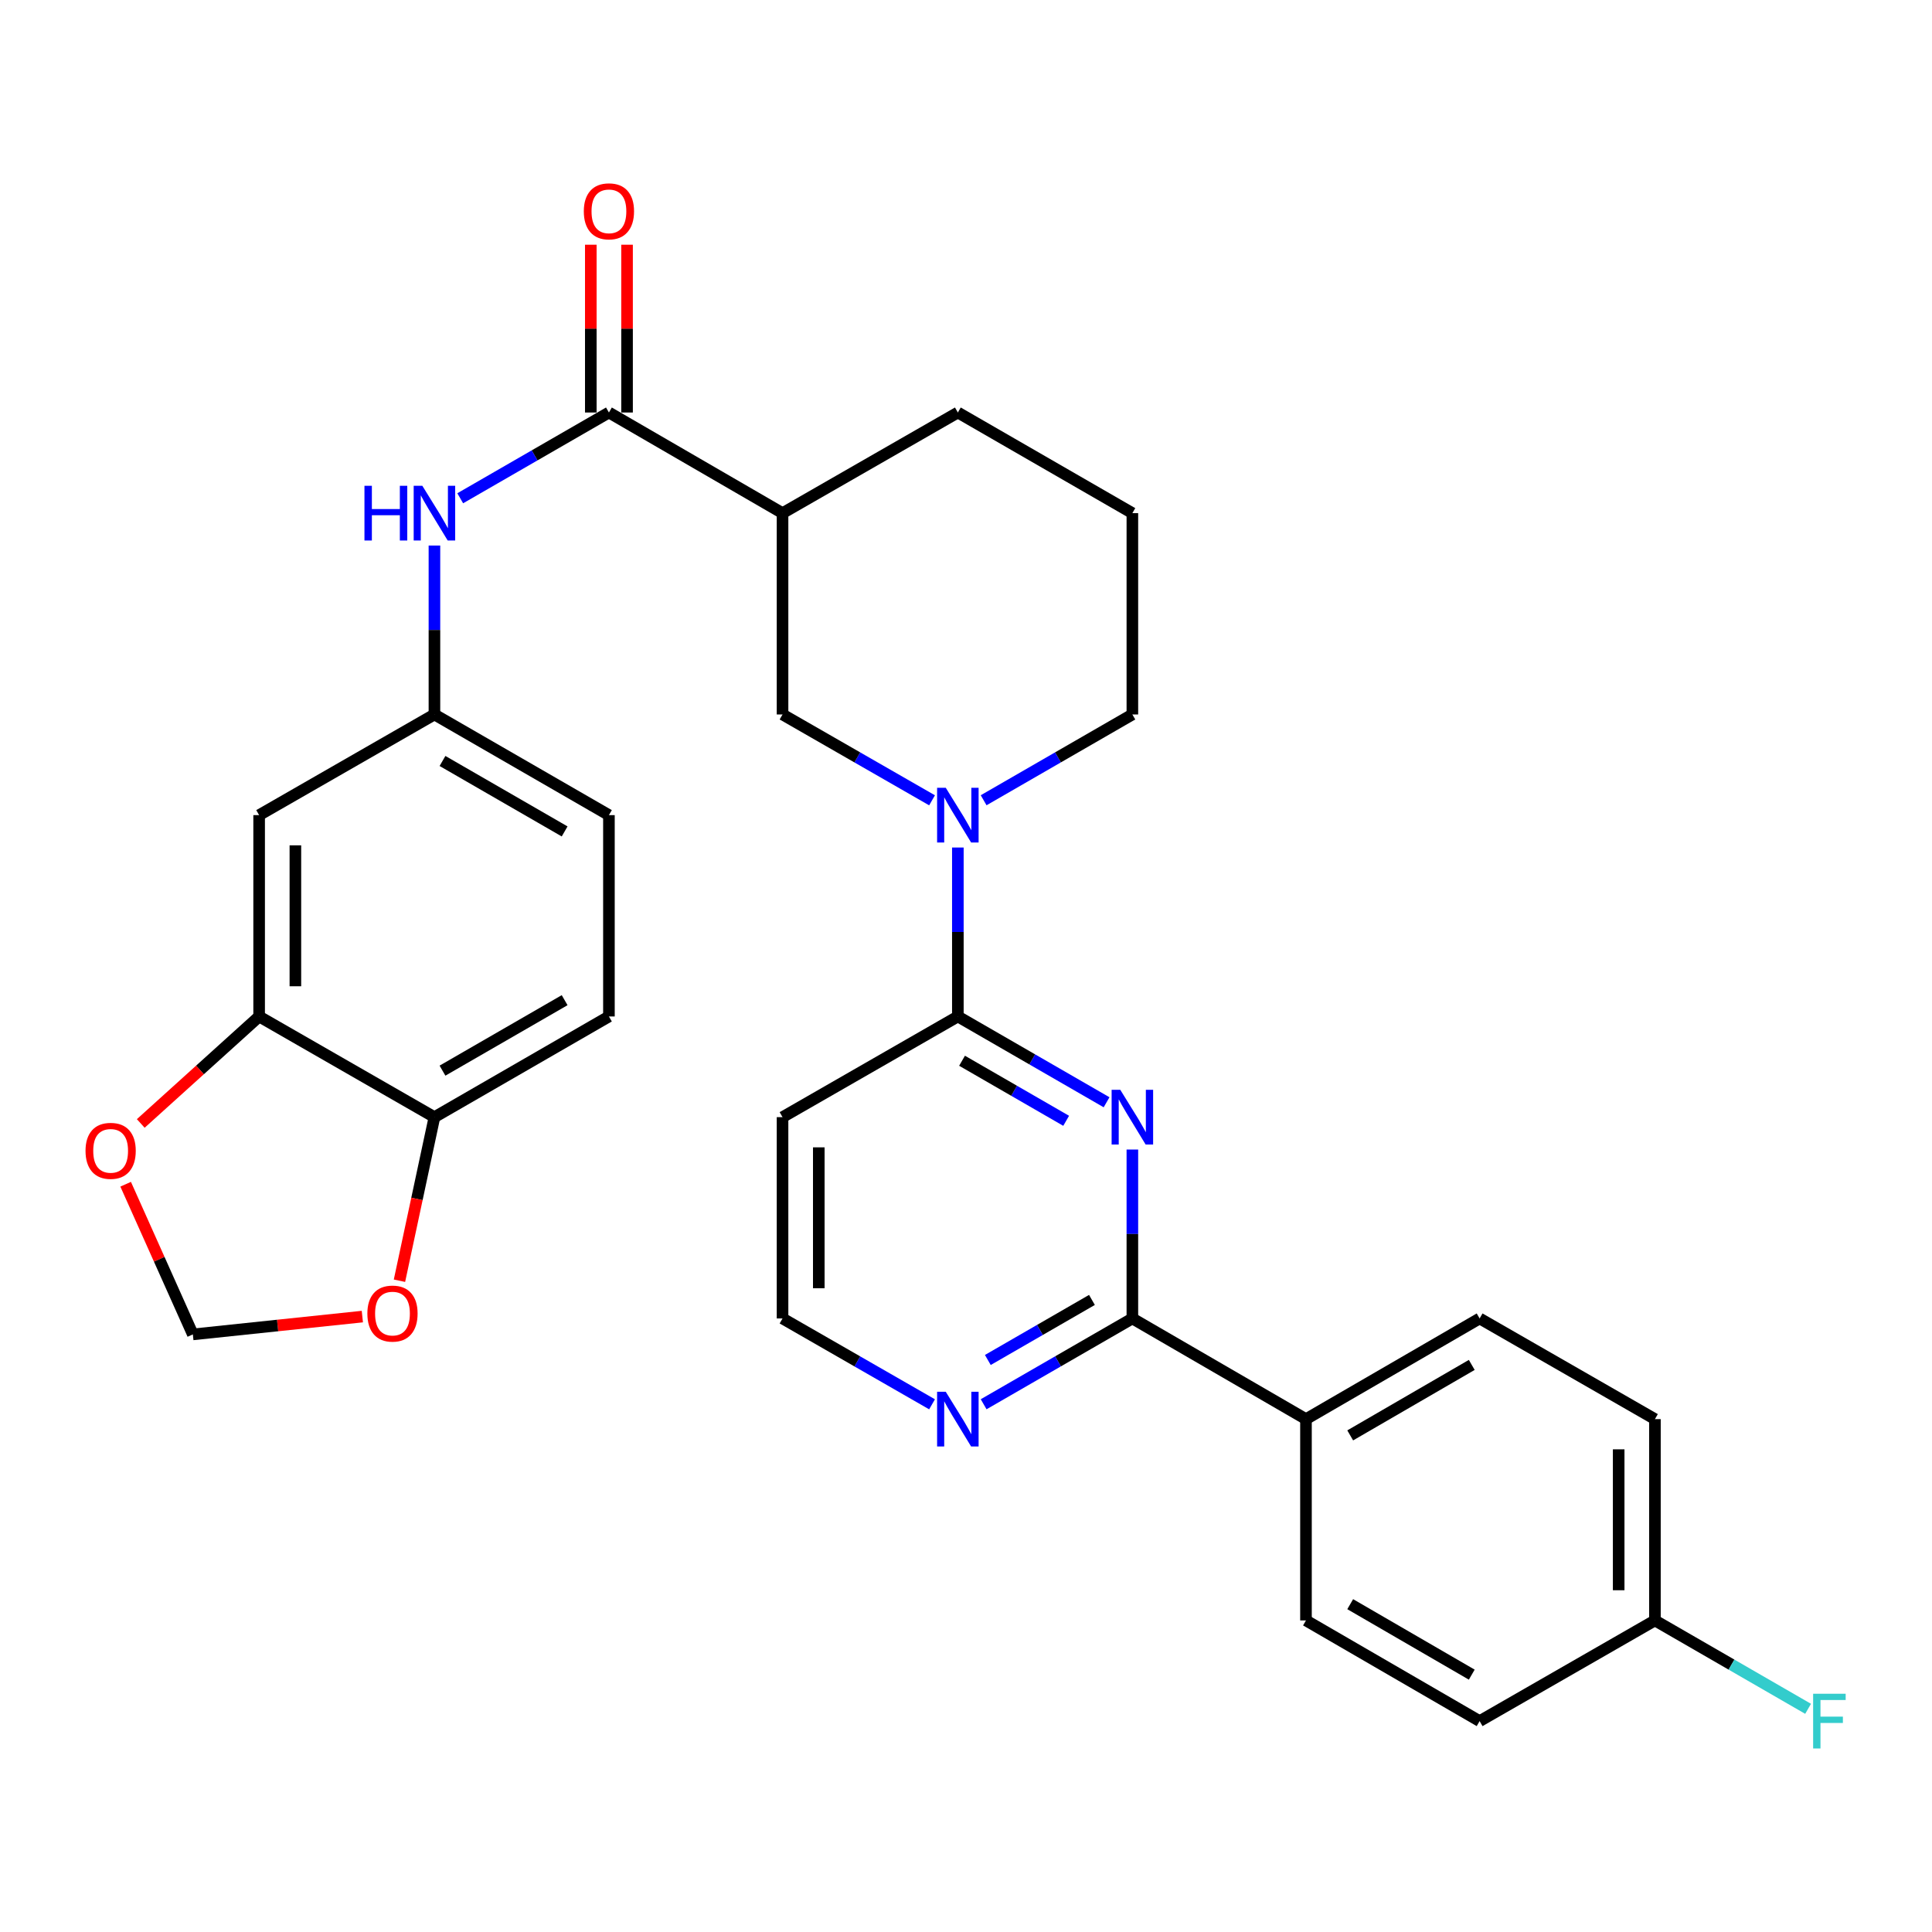 <?xml version='1.0' encoding='iso-8859-1'?>
<svg version='1.1' baseProfile='full'
              xmlns='http://www.w3.org/2000/svg'
                      xmlns:rdkit='http://www.rdkit.org/xml'
                      xmlns:xlink='http://www.w3.org/1999/xlink'
                  xml:space='preserve'
width='1000px' height='1000px' viewBox='0 0 1000 1000'>
<!-- END OF HEADER -->
<rect style='opacity:1.0;fill:#FFFFFF;stroke:none' width='1000' height='1000' x='0' y='0'> </rect>
<path class='bond-0' d='M 572.766,570.535 L 534.275,548.329' style='fill:none;fill-rule:evenodd;stroke:#0000FF;stroke-width:6px;stroke-linecap:butt;stroke-linejoin:miter;stroke-opacity:1' />
<path class='bond-0' d='M 534.275,548.329 L 495.784,526.124' style='fill:none;fill-rule:evenodd;stroke:#000000;stroke-width:6px;stroke-linecap:butt;stroke-linejoin:miter;stroke-opacity:1' />
<path class='bond-0' d='M 551.842,580.127 L 524.898,564.583' style='fill:none;fill-rule:evenodd;stroke:#0000FF;stroke-width:6px;stroke-linecap:butt;stroke-linejoin:miter;stroke-opacity:1' />
<path class='bond-0' d='M 524.898,564.583 L 497.955,549.039' style='fill:none;fill-rule:evenodd;stroke:#000000;stroke-width:6px;stroke-linecap:butt;stroke-linejoin:miter;stroke-opacity:1' />
<path class='bond-3' d='M 586.113,595 L 586.113,638.714' style='fill:none;fill-rule:evenodd;stroke:#0000FF;stroke-width:6px;stroke-linecap:butt;stroke-linejoin:miter;stroke-opacity:1' />
<path class='bond-3' d='M 586.113,638.714 L 586.113,682.428' style='fill:none;fill-rule:evenodd;stroke:#000000;stroke-width:6px;stroke-linecap:butt;stroke-linejoin:miter;stroke-opacity:1' />
<path class='bond-1' d='M 495.784,526.124 L 495.784,482.399' style='fill:none;fill-rule:evenodd;stroke:#000000;stroke-width:6px;stroke-linecap:butt;stroke-linejoin:miter;stroke-opacity:1' />
<path class='bond-1' d='M 495.784,482.399 L 495.784,438.675' style='fill:none;fill-rule:evenodd;stroke:#0000FF;stroke-width:6px;stroke-linecap:butt;stroke-linejoin:miter;stroke-opacity:1' />
<path class='bond-15' d='M 495.784,526.124 L 405.039,578.236' style='fill:none;fill-rule:evenodd;stroke:#000000;stroke-width:6px;stroke-linecap:butt;stroke-linejoin:miter;stroke-opacity:1' />
<path class='bond-5' d='M 482.429,414.241 L 443.734,392.025' style='fill:none;fill-rule:evenodd;stroke:#0000FF;stroke-width:6px;stroke-linecap:butt;stroke-linejoin:miter;stroke-opacity:1' />
<path class='bond-5' d='M 443.734,392.025 L 405.039,369.808' style='fill:none;fill-rule:evenodd;stroke:#000000;stroke-width:6px;stroke-linecap:butt;stroke-linejoin:miter;stroke-opacity:1' />
<path class='bond-24' d='M 509.131,414.211 L 547.622,392.01' style='fill:none;fill-rule:evenodd;stroke:#0000FF;stroke-width:6px;stroke-linecap:butt;stroke-linejoin:miter;stroke-opacity:1' />
<path class='bond-24' d='M 547.622,392.01 L 586.113,369.808' style='fill:none;fill-rule:evenodd;stroke:#000000;stroke-width:6px;stroke-linecap:butt;stroke-linejoin:miter;stroke-opacity:1' />
<path class='bond-2' d='M 315.18,213.514 L 405.039,265.605' style='fill:none;fill-rule:evenodd;stroke:#000000;stroke-width:6px;stroke-linecap:butt;stroke-linejoin:miter;stroke-opacity:1' />
<path class='bond-6' d='M 315.18,213.514 L 276.694,235.71' style='fill:none;fill-rule:evenodd;stroke:#000000;stroke-width:6px;stroke-linecap:butt;stroke-linejoin:miter;stroke-opacity:1' />
<path class='bond-6' d='M 276.694,235.71 L 238.209,257.907' style='fill:none;fill-rule:evenodd;stroke:#0000FF;stroke-width:6px;stroke-linecap:butt;stroke-linejoin:miter;stroke-opacity:1' />
<path class='bond-17' d='M 324.562,213.514 L 324.562,170.089' style='fill:none;fill-rule:evenodd;stroke:#000000;stroke-width:6px;stroke-linecap:butt;stroke-linejoin:miter;stroke-opacity:1' />
<path class='bond-17' d='M 324.562,170.089 L 324.562,126.665' style='fill:none;fill-rule:evenodd;stroke:#FF0000;stroke-width:6px;stroke-linecap:butt;stroke-linejoin:miter;stroke-opacity:1' />
<path class='bond-17' d='M 305.798,213.514 L 305.798,170.089' style='fill:none;fill-rule:evenodd;stroke:#000000;stroke-width:6px;stroke-linecap:butt;stroke-linejoin:miter;stroke-opacity:1' />
<path class='bond-17' d='M 305.798,170.089 L 305.798,126.665' style='fill:none;fill-rule:evenodd;stroke:#FF0000;stroke-width:6px;stroke-linecap:butt;stroke-linejoin:miter;stroke-opacity:1' />
<path class='bond-9' d='M 586.113,682.428 L 547.622,704.634' style='fill:none;fill-rule:evenodd;stroke:#000000;stroke-width:6px;stroke-linecap:butt;stroke-linejoin:miter;stroke-opacity:1' />
<path class='bond-9' d='M 547.622,704.634 L 509.132,726.84' style='fill:none;fill-rule:evenodd;stroke:#0000FF;stroke-width:6px;stroke-linecap:butt;stroke-linejoin:miter;stroke-opacity:1' />
<path class='bond-9' d='M 565.189,672.837 L 538.245,688.381' style='fill:none;fill-rule:evenodd;stroke:#000000;stroke-width:6px;stroke-linecap:butt;stroke-linejoin:miter;stroke-opacity:1' />
<path class='bond-9' d='M 538.245,688.381 L 511.302,703.925' style='fill:none;fill-rule:evenodd;stroke:#0000FF;stroke-width:6px;stroke-linecap:butt;stroke-linejoin:miter;stroke-opacity:1' />
<path class='bond-10' d='M 586.113,682.428 L 675.972,734.541' style='fill:none;fill-rule:evenodd;stroke:#000000;stroke-width:6px;stroke-linecap:butt;stroke-linejoin:miter;stroke-opacity:1' />
<path class='bond-4' d='M 405.039,265.605 L 405.039,369.808' style='fill:none;fill-rule:evenodd;stroke:#000000;stroke-width:6px;stroke-linecap:butt;stroke-linejoin:miter;stroke-opacity:1' />
<path class='bond-32' d='M 405.039,265.605 L 495.784,213.514' style='fill:none;fill-rule:evenodd;stroke:#000000;stroke-width:6px;stroke-linecap:butt;stroke-linejoin:miter;stroke-opacity:1' />
<path class='bond-13' d='M 224.862,282.37 L 224.862,326.089' style='fill:none;fill-rule:evenodd;stroke:#0000FF;stroke-width:6px;stroke-linecap:butt;stroke-linejoin:miter;stroke-opacity:1' />
<path class='bond-13' d='M 224.862,326.089 L 224.862,369.808' style='fill:none;fill-rule:evenodd;stroke:#000000;stroke-width:6px;stroke-linecap:butt;stroke-linejoin:miter;stroke-opacity:1' />
<path class='bond-7' d='M 134.127,526.124 L 134.127,421.91' style='fill:none;fill-rule:evenodd;stroke:#000000;stroke-width:6px;stroke-linecap:butt;stroke-linejoin:miter;stroke-opacity:1' />
<path class='bond-7' d='M 152.891,510.491 L 152.891,437.542' style='fill:none;fill-rule:evenodd;stroke:#000000;stroke-width:6px;stroke-linecap:butt;stroke-linejoin:miter;stroke-opacity:1' />
<path class='bond-12' d='M 134.127,526.124 L 103.492,553.813' style='fill:none;fill-rule:evenodd;stroke:#000000;stroke-width:6px;stroke-linecap:butt;stroke-linejoin:miter;stroke-opacity:1' />
<path class='bond-12' d='M 103.492,553.813 L 72.858,581.502' style='fill:none;fill-rule:evenodd;stroke:#FF0000;stroke-width:6px;stroke-linecap:butt;stroke-linejoin:miter;stroke-opacity:1' />
<path class='bond-33' d='M 134.127,526.124 L 224.862,578.236' style='fill:none;fill-rule:evenodd;stroke:#000000;stroke-width:6px;stroke-linecap:butt;stroke-linejoin:miter;stroke-opacity:1' />
<path class='bond-8' d='M 134.127,421.91 L 224.862,369.808' style='fill:none;fill-rule:evenodd;stroke:#000000;stroke-width:6px;stroke-linecap:butt;stroke-linejoin:miter;stroke-opacity:1' />
<path class='bond-21' d='M 482.428,726.871 L 443.734,704.65' style='fill:none;fill-rule:evenodd;stroke:#0000FF;stroke-width:6px;stroke-linecap:butt;stroke-linejoin:miter;stroke-opacity:1' />
<path class='bond-21' d='M 443.734,704.65 L 405.039,682.428' style='fill:none;fill-rule:evenodd;stroke:#000000;stroke-width:6px;stroke-linecap:butt;stroke-linejoin:miter;stroke-opacity:1' />
<path class='bond-19' d='M 675.972,734.541 L 765.852,682.428' style='fill:none;fill-rule:evenodd;stroke:#000000;stroke-width:6px;stroke-linecap:butt;stroke-linejoin:miter;stroke-opacity:1' />
<path class='bond-19' d='M 698.866,742.957 L 761.782,706.478' style='fill:none;fill-rule:evenodd;stroke:#000000;stroke-width:6px;stroke-linecap:butt;stroke-linejoin:miter;stroke-opacity:1' />
<path class='bond-20' d='M 675.972,734.541 L 675.972,838.733' style='fill:none;fill-rule:evenodd;stroke:#000000;stroke-width:6px;stroke-linecap:butt;stroke-linejoin:miter;stroke-opacity:1' />
<path class='bond-11' d='M 224.862,578.236 L 315.18,526.124' style='fill:none;fill-rule:evenodd;stroke:#000000;stroke-width:6px;stroke-linecap:butt;stroke-linejoin:miter;stroke-opacity:1' />
<path class='bond-11' d='M 229.032,554.166 L 292.255,517.688' style='fill:none;fill-rule:evenodd;stroke:#000000;stroke-width:6px;stroke-linecap:butt;stroke-linejoin:miter;stroke-opacity:1' />
<path class='bond-14' d='M 224.862,578.236 L 215.813,620.57' style='fill:none;fill-rule:evenodd;stroke:#000000;stroke-width:6px;stroke-linecap:butt;stroke-linejoin:miter;stroke-opacity:1' />
<path class='bond-14' d='M 215.813,620.57 L 206.764,662.905' style='fill:none;fill-rule:evenodd;stroke:#FF0000;stroke-width:6px;stroke-linecap:butt;stroke-linejoin:miter;stroke-opacity:1' />
<path class='bond-16' d='M 65.038,612.957 L 82.429,651.821' style='fill:none;fill-rule:evenodd;stroke:#FF0000;stroke-width:6px;stroke-linecap:butt;stroke-linejoin:miter;stroke-opacity:1' />
<path class='bond-16' d='M 82.429,651.821 L 99.82,690.685' style='fill:none;fill-rule:evenodd;stroke:#000000;stroke-width:6px;stroke-linecap:butt;stroke-linejoin:miter;stroke-opacity:1' />
<path class='bond-22' d='M 224.862,369.808 L 315.18,421.91' style='fill:none;fill-rule:evenodd;stroke:#000000;stroke-width:6px;stroke-linecap:butt;stroke-linejoin:miter;stroke-opacity:1' />
<path class='bond-22' d='M 229.034,393.877 L 292.256,430.348' style='fill:none;fill-rule:evenodd;stroke:#000000;stroke-width:6px;stroke-linecap:butt;stroke-linejoin:miter;stroke-opacity:1' />
<path class='bond-34' d='M 187.55,681.462 L 143.685,686.073' style='fill:none;fill-rule:evenodd;stroke:#FF0000;stroke-width:6px;stroke-linecap:butt;stroke-linejoin:miter;stroke-opacity:1' />
<path class='bond-34' d='M 143.685,686.073 L 99.82,690.685' style='fill:none;fill-rule:evenodd;stroke:#000000;stroke-width:6px;stroke-linecap:butt;stroke-linejoin:miter;stroke-opacity:1' />
<path class='bond-30' d='M 405.039,578.236 L 405.039,682.428' style='fill:none;fill-rule:evenodd;stroke:#000000;stroke-width:6px;stroke-linecap:butt;stroke-linejoin:miter;stroke-opacity:1' />
<path class='bond-30' d='M 423.803,593.865 L 423.803,666.8' style='fill:none;fill-rule:evenodd;stroke:#000000;stroke-width:6px;stroke-linecap:butt;stroke-linejoin:miter;stroke-opacity:1' />
<path class='bond-18' d='M 315.18,526.124 L 315.18,421.91' style='fill:none;fill-rule:evenodd;stroke:#000000;stroke-width:6px;stroke-linecap:butt;stroke-linejoin:miter;stroke-opacity:1' />
<path class='bond-25' d='M 765.852,682.428 L 856.587,734.541' style='fill:none;fill-rule:evenodd;stroke:#000000;stroke-width:6px;stroke-linecap:butt;stroke-linejoin:miter;stroke-opacity:1' />
<path class='bond-26' d='M 675.972,838.733 L 765.852,890.846' style='fill:none;fill-rule:evenodd;stroke:#000000;stroke-width:6px;stroke-linecap:butt;stroke-linejoin:miter;stroke-opacity:1' />
<path class='bond-26' d='M 698.866,830.317 L 761.782,866.796' style='fill:none;fill-rule:evenodd;stroke:#000000;stroke-width:6px;stroke-linecap:butt;stroke-linejoin:miter;stroke-opacity:1' />
<path class='bond-23' d='M 856.587,838.733 L 765.852,890.846' style='fill:none;fill-rule:evenodd;stroke:#000000;stroke-width:6px;stroke-linecap:butt;stroke-linejoin:miter;stroke-opacity:1' />
<path class='bond-27' d='M 856.587,838.733 L 896.227,861.608' style='fill:none;fill-rule:evenodd;stroke:#000000;stroke-width:6px;stroke-linecap:butt;stroke-linejoin:miter;stroke-opacity:1' />
<path class='bond-27' d='M 896.227,861.608 L 935.868,884.483' style='fill:none;fill-rule:evenodd;stroke:#33CCCC;stroke-width:6px;stroke-linecap:butt;stroke-linejoin:miter;stroke-opacity:1' />
<path class='bond-31' d='M 856.587,838.733 L 856.587,734.541' style='fill:none;fill-rule:evenodd;stroke:#000000;stroke-width:6px;stroke-linecap:butt;stroke-linejoin:miter;stroke-opacity:1' />
<path class='bond-31' d='M 837.823,823.105 L 837.823,750.17' style='fill:none;fill-rule:evenodd;stroke:#000000;stroke-width:6px;stroke-linecap:butt;stroke-linejoin:miter;stroke-opacity:1' />
<path class='bond-29' d='M 586.113,369.808 L 586.113,265.605' style='fill:none;fill-rule:evenodd;stroke:#000000;stroke-width:6px;stroke-linecap:butt;stroke-linejoin:miter;stroke-opacity:1' />
<path class='bond-28' d='M 495.784,213.514 L 586.113,265.605' style='fill:none;fill-rule:evenodd;stroke:#000000;stroke-width:6px;stroke-linecap:butt;stroke-linejoin:miter;stroke-opacity:1' />
<path  class='atom-0' d='M 579.853 564.076
L 589.133 579.076
Q 590.053 580.556, 591.533 583.236
Q 593.013 585.916, 593.093 586.076
L 593.093 564.076
L 596.853 564.076
L 596.853 592.396
L 592.973 592.396
L 583.013 575.996
Q 581.853 574.076, 580.613 571.876
Q 579.413 569.676, 579.053 568.996
L 579.053 592.396
L 575.373 592.396
L 575.373 564.076
L 579.853 564.076
' fill='#0000FF'/>
<path  class='atom-2' d='M 489.524 407.75
L 498.804 422.75
Q 499.724 424.23, 501.204 426.91
Q 502.684 429.59, 502.764 429.75
L 502.764 407.75
L 506.524 407.75
L 506.524 436.07
L 502.644 436.07
L 492.684 419.67
Q 491.524 417.75, 490.284 415.55
Q 489.084 413.35, 488.724 412.67
L 488.724 436.07
L 485.044 436.07
L 485.044 407.75
L 489.524 407.75
' fill='#0000FF'/>
<path  class='atom-7' d='M 188.642 251.445
L 192.482 251.445
L 192.482 263.485
L 206.962 263.485
L 206.962 251.445
L 210.802 251.445
L 210.802 279.765
L 206.962 279.765
L 206.962 266.685
L 192.482 266.685
L 192.482 279.765
L 188.642 279.765
L 188.642 251.445
' fill='#0000FF'/>
<path  class='atom-7' d='M 218.602 251.445
L 227.882 266.445
Q 228.802 267.925, 230.282 270.605
Q 231.762 273.285, 231.842 273.445
L 231.842 251.445
L 235.602 251.445
L 235.602 279.765
L 231.722 279.765
L 221.762 263.365
Q 220.602 261.445, 219.362 259.245
Q 218.162 257.045, 217.802 256.365
L 217.802 279.765
L 214.122 279.765
L 214.122 251.445
L 218.602 251.445
' fill='#0000FF'/>
<path  class='atom-10' d='M 489.524 720.381
L 498.804 735.381
Q 499.724 736.861, 501.204 739.541
Q 502.684 742.221, 502.764 742.381
L 502.764 720.381
L 506.524 720.381
L 506.524 748.701
L 502.644 748.701
L 492.684 732.301
Q 491.524 730.381, 490.284 728.181
Q 489.084 725.981, 488.724 725.301
L 488.724 748.701
L 485.044 748.701
L 485.044 720.381
L 489.524 720.381
' fill='#0000FF'/>
<path  class='atom-13' d='M 44.267 595.672
Q 44.267 588.872, 47.627 585.072
Q 50.987 581.272, 57.267 581.272
Q 63.547 581.272, 66.907 585.072
Q 70.267 588.872, 70.267 595.672
Q 70.267 602.552, 66.867 606.472
Q 63.467 610.352, 57.267 610.352
Q 51.027 610.352, 47.627 606.472
Q 44.267 602.592, 44.267 595.672
M 57.267 607.152
Q 61.587 607.152, 63.907 604.272
Q 66.267 601.352, 66.267 595.672
Q 66.267 590.112, 63.907 587.312
Q 61.587 584.472, 57.267 584.472
Q 52.947 584.472, 50.587 587.272
Q 48.267 590.072, 48.267 595.672
Q 48.267 601.392, 50.587 604.272
Q 52.947 607.152, 57.267 607.152
' fill='#FF0000'/>
<path  class='atom-15' d='M 190.148 679.902
Q 190.148 673.102, 193.508 669.302
Q 196.868 665.502, 203.148 665.502
Q 209.428 665.502, 212.788 669.302
Q 216.148 673.102, 216.148 679.902
Q 216.148 686.782, 212.748 690.702
Q 209.348 694.582, 203.148 694.582
Q 196.908 694.582, 193.508 690.702
Q 190.148 686.822, 190.148 679.902
M 203.148 691.382
Q 207.468 691.382, 209.788 688.502
Q 212.148 685.582, 212.148 679.902
Q 212.148 674.342, 209.788 671.542
Q 207.468 668.702, 203.148 668.702
Q 198.828 668.702, 196.468 671.502
Q 194.148 674.302, 194.148 679.902
Q 194.148 685.622, 196.468 688.502
Q 198.828 691.382, 203.148 691.382
' fill='#FF0000'/>
<path  class='atom-18' d='M 302.18 109.38
Q 302.18 102.58, 305.54 98.78
Q 308.9 94.98, 315.18 94.98
Q 321.46 94.98, 324.82 98.78
Q 328.18 102.58, 328.18 109.38
Q 328.18 116.26, 324.78 120.18
Q 321.38 124.06, 315.18 124.06
Q 308.94 124.06, 305.54 120.18
Q 302.18 116.3, 302.18 109.38
M 315.18 120.86
Q 319.5 120.86, 321.82 117.98
Q 324.18 115.06, 324.18 109.38
Q 324.18 103.82, 321.82 101.02
Q 319.5 98.18, 315.18 98.18
Q 310.86 98.18, 308.5 100.98
Q 306.18 103.78, 306.18 109.38
Q 306.18 115.1, 308.5 117.98
Q 310.86 120.86, 315.18 120.86
' fill='#FF0000'/>
<path  class='atom-28' d='M 938.474 876.686
L 955.314 876.686
L 955.314 879.926
L 942.274 879.926
L 942.274 888.526
L 953.874 888.526
L 953.874 891.806
L 942.274 891.806
L 942.274 905.006
L 938.474 905.006
L 938.474 876.686
' fill='#33CCCC'/>
</svg>
